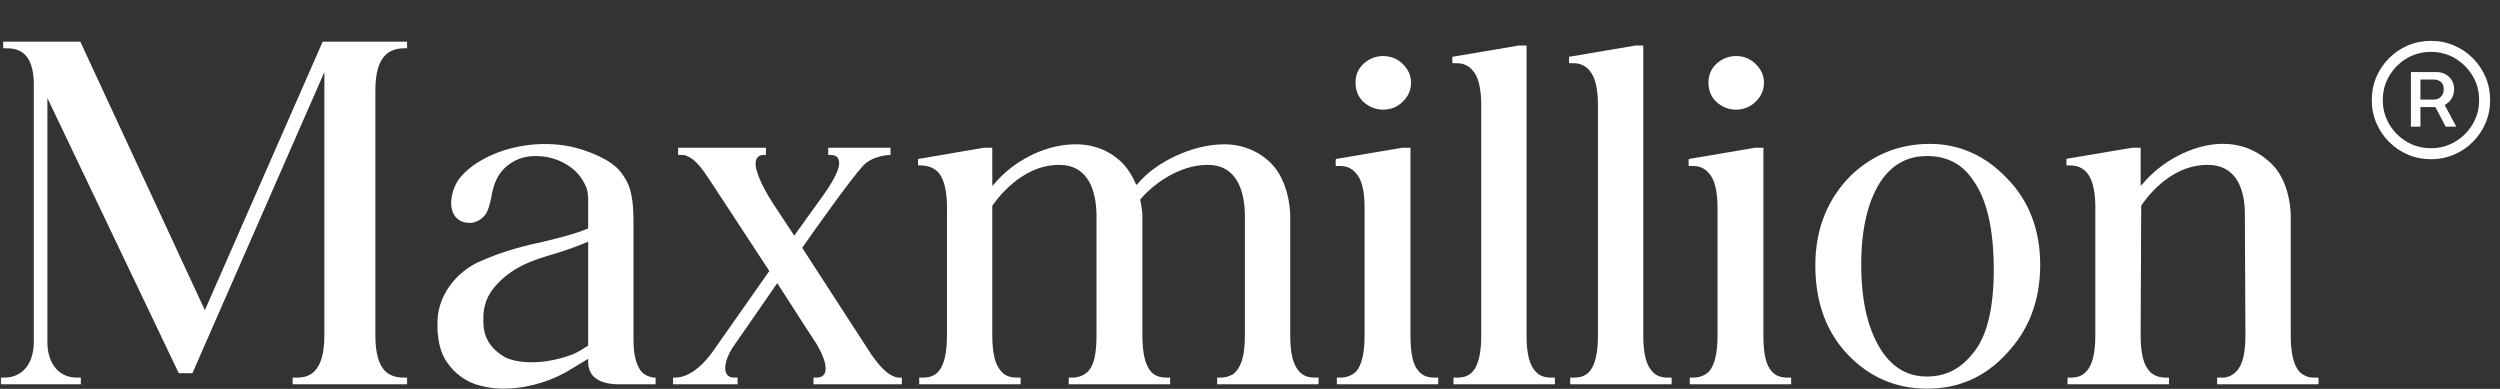<svg xmlns="http://www.w3.org/2000/svg" fill="none" viewBox="0 0 180 28" height="28" width="180">
<rect x="0" y="0" width="180" height="28" fill="#333333" stroke="none"/>
<g clip-path="url(#clip0_449_15)">
<path fill="white" d="M166.565 27.188C166.605 27.188 166.891 27.188 166.932 27.188V27.666H159.632V27.188C159.795 27.188 159.958 27.188 160.121 27.188C160.488 27.148 160.774 26.989 161.018 26.75C161.467 26.273 161.671 25.438 161.671 24.125C161.671 24.125 161.63 15.81 161.63 15.412C161.63 13.821 161.141 11.871 158.938 11.871C156.124 11.871 154.371 14.497 154.167 14.815L154.126 24.125C154.126 25.438 154.33 26.273 154.778 26.75C155.064 27.029 155.431 27.188 155.92 27.188C155.92 27.188 156.124 27.188 156.165 27.188V27.666H148.865V27.188C148.865 27.188 149.028 27.188 149.109 27.188C149.558 27.188 149.925 27.069 150.211 26.75C150.659 26.273 150.863 25.438 150.863 24.125V15.412C150.904 13.9 150.7 12.945 150.251 12.428C149.925 12.07 149.558 11.911 149.028 11.911H148.783V11.434L153.514 10.638H154.126V13.383C154.167 13.343 154.207 13.264 154.248 13.264C155.635 11.593 157.837 10.439 159.836 10.359C159.917 10.359 159.999 10.359 160.08 10.359C161.426 10.359 162.609 10.877 163.547 11.792C164.362 12.587 164.852 13.86 164.933 15.372V18.595C164.933 21.101 164.933 24.125 164.933 24.125C164.933 25.438 165.137 26.273 165.545 26.75C165.627 26.83 165.708 26.91 165.79 26.95C166.035 27.109 166.279 27.188 166.565 27.188Z"></path>
<path fill="white" d="M144.53 12.866C146.12 14.497 146.895 16.605 146.895 19.072C146.895 21.618 146.08 23.767 144.489 25.438C142.939 27.148 141.023 27.984 138.739 27.984C136.496 27.984 134.579 27.148 133.029 25.517C131.479 23.886 130.704 21.738 130.704 19.112C130.704 16.446 131.602 14.258 133.355 12.547C134.905 11.115 136.781 10.359 138.943 10.359C141.063 10.359 142.939 11.195 144.489 12.826L144.53 12.866ZM142.205 25.239C143.103 24.045 143.551 22.056 143.551 19.43C143.551 16.526 143.062 14.338 142.042 12.945C141.267 11.792 140.166 11.235 138.739 11.235C137.393 11.235 136.332 11.792 135.517 12.906C134.538 14.298 134.008 16.367 134.008 19.032C134.008 21.817 134.538 23.926 135.598 25.438C136.414 26.552 137.434 27.109 138.739 27.109C140.166 27.109 141.267 26.512 142.205 25.239Z"></path>
<path fill="white" d="M128.718 27.189H128.963V27.667H121.663V27.189H121.907C122.356 27.189 122.764 27.03 123.049 26.752C123.457 26.274 123.661 25.439 123.661 24.126V15.016C123.661 13.703 123.457 12.907 123.009 12.43C122.723 12.111 122.356 11.952 121.907 11.952C121.866 11.952 121.581 11.952 121.581 11.952V11.475L121.663 11.435L126.353 10.639H126.964V24.126C126.964 25.439 127.128 26.274 127.576 26.752C127.862 27.07 128.229 27.189 128.718 27.189ZM123.579 7.337L123.539 7.297C123.172 6.939 123.009 6.462 123.009 5.945C123.009 5.428 123.172 4.99 123.579 4.592C123.987 4.234 124.436 4.035 125.007 4.035C125.537 4.035 126.026 4.234 126.394 4.592C126.801 4.99 127.005 5.428 127.005 5.945C127.005 6.502 126.801 6.939 126.394 7.337C126.026 7.695 125.537 7.894 125.007 7.894C124.436 7.894 123.987 7.695 123.579 7.337Z"></path>
<path fill="white" d="M120.355 27.189V27.667H113.055V27.189H113.218C113.259 27.189 113.3 27.189 113.3 27.189C113.789 27.189 114.156 27.07 114.442 26.752C114.85 26.274 115.053 25.439 115.053 24.126V7.616C115.053 6.343 114.85 5.507 114.401 5.03C114.115 4.712 113.748 4.552 113.3 4.552C113.218 4.552 112.973 4.552 112.973 4.552V4.075H113.055L117.745 3.279H118.316V24.166C118.316 25.439 118.52 26.274 118.969 26.752C119.254 27.07 119.621 27.189 120.111 27.189H120.355Z"></path>
<path fill="white" d="M111.952 27.189V27.667H104.651V27.189H104.815C104.855 27.189 104.896 27.189 104.896 27.189C105.386 27.189 105.753 27.07 106.038 26.752C106.446 26.274 106.65 25.439 106.65 24.126V7.616C106.65 6.343 106.446 5.507 105.997 5.03C105.712 4.712 105.345 4.552 104.896 4.552C104.815 4.552 104.57 4.552 104.57 4.552V4.075H104.651L109.342 3.279H109.912V24.166C109.912 25.439 110.117 26.274 110.565 26.752C110.85 27.07 111.218 27.189 111.707 27.189H111.952Z"></path>
<path fill="white" d="M103.308 27.189H103.553V27.667H96.253V27.189H96.497C96.946 27.189 97.354 27.03 97.639 26.752C98.047 26.274 98.251 25.439 98.251 24.126V15.016C98.251 13.703 98.047 12.907 97.599 12.43C97.313 12.111 96.946 11.952 96.497 11.952C96.456 11.952 96.171 11.952 96.171 11.952V11.475L96.253 11.435L100.943 10.639H101.554V24.126C101.554 25.439 101.718 26.274 102.166 26.752C102.452 27.07 102.819 27.189 103.308 27.189ZM98.169 7.337L98.129 7.297C97.762 6.939 97.599 6.462 97.599 5.945C97.599 5.428 97.762 4.99 98.169 4.592C98.577 4.234 99.026 4.035 99.597 4.035C100.127 4.035 100.616 4.234 100.984 4.592C101.391 4.99 101.595 5.428 101.595 5.945C101.595 6.502 101.391 6.939 100.984 7.337C100.616 7.695 100.127 7.894 99.597 7.894C99.026 7.894 98.577 7.695 98.169 7.337Z"></path>
<path fill="white" d="M94.69 27.188H94.935V27.666H87.635V27.188C87.839 27.188 88.043 27.188 88.247 27.148C88.451 27.108 88.614 27.029 88.777 26.95C88.858 26.87 88.94 26.83 88.981 26.75C89.429 26.273 89.633 25.438 89.633 24.125C89.633 24.125 89.633 15.81 89.633 15.412C89.593 13.821 89.103 11.871 86.942 11.871C84.78 11.871 82.863 13.423 82.088 14.378C82.17 14.696 82.211 15.054 82.251 15.372V18.595C82.251 21.101 82.251 24.125 82.251 24.125C82.251 25.438 82.456 26.273 82.863 26.75C83.149 27.069 83.516 27.188 84.005 27.188H84.25V27.666H76.95V27.188C77.031 27.188 77.113 27.188 77.194 27.188C77.643 27.188 78.051 27.029 78.336 26.75C78.785 26.273 78.948 25.438 78.948 24.125C78.948 24.125 78.948 15.81 78.948 15.412C78.907 13.821 78.418 11.871 76.256 11.871C73.442 11.871 71.648 14.537 71.444 14.815V24.125C71.444 25.438 71.648 26.273 72.097 26.75C72.382 27.069 72.749 27.188 73.238 27.188C73.238 27.188 73.442 27.188 73.483 27.188V27.666H66.183V27.188C66.183 27.188 66.55 27.188 66.632 27.188C66.999 27.148 67.325 27.029 67.57 26.75C67.977 26.273 68.181 25.438 68.181 24.125V15.412C68.222 13.9 68.018 12.945 67.57 12.428C67.284 12.11 66.917 11.951 66.387 11.911H66.101V11.434H66.183L70.832 10.638H71.444V13.383L71.566 13.264C72.953 11.593 75.155 10.479 77.153 10.399C78.622 10.32 79.886 10.797 80.865 11.792C81.232 12.189 81.558 12.707 81.803 13.303L81.885 13.264C83.271 11.593 85.84 10.479 87.839 10.399C89.266 10.32 90.571 10.797 91.55 11.792C92.325 12.587 92.814 13.9 92.896 15.372V18.595C92.896 21.101 92.896 24.125 92.896 24.125C92.896 25.438 93.1 26.273 93.549 26.75C93.834 27.069 94.201 27.188 94.69 27.188Z"></path>
<path fill="white" d="M64.73 27.189H64.934V27.666H58.572V27.189H58.776C59.143 27.189 59.306 27.03 59.388 26.871C59.551 26.473 59.388 25.797 58.817 24.802C58.817 24.802 57.511 22.813 55.962 20.386C54.29 22.813 52.903 24.802 52.903 24.802C52.291 25.637 52.087 26.473 52.291 26.871C52.373 27.03 52.495 27.189 52.903 27.189H53.107V27.666H48.458V27.189H48.58C49.518 27.189 50.415 26.512 51.231 25.438L55.391 19.511C53.189 16.169 50.823 12.508 50.619 12.27C50.211 11.713 49.844 11.395 49.477 11.235C49.314 11.156 49.151 11.156 48.988 11.156H48.825V10.639H55.146V11.156H54.983C54.657 11.156 54.535 11.315 54.453 11.474C54.249 11.991 54.697 13.145 55.636 14.617L57.185 16.964L59.102 14.299C59.714 13.463 60.652 12.071 60.366 11.474C60.326 11.315 60.163 11.156 59.795 11.156H59.632V10.639H64.118V11.156C64.118 11.156 62.895 11.156 62.161 11.912C61.264 12.867 58.654 16.567 57.756 17.84L62.732 25.518C63.507 26.632 64.118 27.149 64.73 27.189Z"></path>
<path fill="white" d="M47.079 27.189H47.201V27.667H44.428C43.082 27.627 42.348 27.07 42.348 26.076V25.837L42.144 25.956L40.758 26.792C39.33 27.587 37.699 27.985 36.231 27.985C35.66 27.985 35.13 27.905 34.64 27.786C33.62 27.547 32.723 26.911 32.152 26.036C31.785 25.518 31.581 24.723 31.541 24.166C31.5 23.967 31.5 23.768 31.5 23.529C31.377 21.222 32.968 19.591 34.355 18.914C36.149 18.079 37.821 17.681 39.289 17.363C40.391 17.084 41.41 16.846 42.348 16.448C42.348 16.448 42.348 14.379 42.348 14.22C42.307 13.941 42.307 13.663 42.185 13.424C41.899 12.788 41.492 12.27 40.839 11.873C40.146 11.435 39.371 11.236 38.555 11.236C37.984 11.236 37.454 11.355 36.965 11.634C36.271 12.032 35.823 12.589 35.578 13.345C35.496 13.583 35.415 13.941 35.374 14.18V14.22C35.252 14.737 35.17 15.175 34.885 15.533C34.599 15.851 34.191 16.05 33.824 16.05C33.131 16.05 32.805 15.692 32.642 15.373C32.275 14.618 32.601 13.464 33.09 12.827C33.457 12.39 33.906 11.992 34.436 11.674C36.271 10.52 38.841 10.082 41.124 10.56C42.348 10.838 43.939 11.475 44.632 12.31C44.958 12.708 45.244 13.185 45.366 13.663C45.611 14.498 45.611 15.413 45.611 16.169C45.611 16.249 45.611 24.245 45.611 24.325C45.611 25.041 45.652 25.877 46.019 26.513C46.222 26.911 46.59 27.11 47.079 27.189ZM41.002 25.598C41.614 25.399 42.144 25.001 42.348 24.882V17.402C41.492 17.761 40.717 18.039 39.901 18.278C38.433 18.715 37.005 19.153 35.782 20.466C35.089 21.182 34.763 22.057 34.803 23.052V23.131C34.803 23.569 34.803 24.882 36.434 25.757C37.005 26.036 38.718 26.394 41.002 25.598Z"></path>
<path fill="white" d="M29.065 27.189H29.31V27.666H21.072V27.189H21.316C21.887 27.189 22.295 27.069 22.621 26.751C23.111 26.274 23.355 25.438 23.355 24.125V5.188L13.853 26.871H12.874L12.833 26.791L3.412 7.058V24.603C3.412 24.643 3.412 24.682 3.412 24.722C3.453 26.234 4.269 27.189 5.533 27.189H5.819V27.666H0.068V27.189H0.313C1.577 27.189 2.393 26.234 2.434 24.722C2.434 24.682 2.434 24.643 2.434 24.603V5.825C2.352 4.233 1.74 3.477 0.517 3.477H0.231V3H5.778L5.819 3.08L14.75 22.335L23.233 3H29.31V3.477H29.106C28.535 3.477 28.086 3.637 27.76 3.955C27.271 4.432 27.026 5.228 27.026 6.541V24.125C27.026 25.438 27.271 26.274 27.76 26.751C28.086 27.03 28.494 27.189 29.065 27.189Z"></path>
</g>
<path fill="white" d="M173.585 9.121V5.19H175.471C175.669 5.19 175.861 5.238 176.046 5.333C176.234 5.426 176.388 5.564 176.509 5.749C176.634 5.93 176.696 6.154 176.696 6.42C176.696 6.686 176.632 6.917 176.504 7.113C176.38 7.304 176.22 7.452 176.025 7.555C175.833 7.658 175.634 7.709 175.428 7.709H173.968V7.171H175.247C175.428 7.171 175.589 7.107 175.732 6.979C175.877 6.848 175.95 6.662 175.95 6.42C175.95 6.172 175.877 5.994 175.732 5.887C175.589 5.781 175.433 5.728 175.263 5.728H174.272V9.121H173.585ZM175.875 7.294L176.855 9.121H176.088L175.135 7.294H175.875ZM175.028 11.464C174.439 11.464 173.887 11.354 173.372 11.134C172.857 10.914 172.404 10.609 172.013 10.218C171.623 9.827 171.317 9.375 171.097 8.86C170.877 8.345 170.767 7.793 170.767 7.203C170.767 6.614 170.877 6.061 171.097 5.547C171.317 5.032 171.623 4.579 172.013 4.188C172.404 3.798 172.857 3.492 173.372 3.272C173.887 3.052 174.439 2.942 175.028 2.942C175.618 2.942 176.17 3.052 176.685 3.272C177.2 3.492 177.653 3.798 178.043 4.188C178.434 4.579 178.739 5.032 178.96 5.547C179.18 6.061 179.29 6.614 179.29 7.203C179.29 7.793 179.18 8.345 178.96 8.86C178.739 9.375 178.434 9.827 178.043 10.218C177.653 10.609 177.2 10.914 176.685 11.134C176.17 11.354 175.618 11.464 175.028 11.464ZM175.028 10.671C175.668 10.671 176.248 10.515 176.77 10.202C177.296 9.89 177.715 9.472 178.027 8.95C178.34 8.425 178.496 7.842 178.496 7.203C178.496 6.564 178.34 5.983 178.027 5.461C177.715 4.936 177.296 4.517 176.77 4.204C176.248 3.892 175.668 3.735 175.028 3.735C174.389 3.735 173.807 3.892 173.281 4.204C172.759 4.517 172.342 4.936 172.029 5.461C171.717 5.983 171.561 6.564 171.561 7.203C171.561 7.842 171.717 8.425 172.029 8.95C172.342 9.472 172.759 9.89 173.281 10.202C173.807 10.515 174.389 10.671 175.028 10.671Z"></path>
<defs>
<clipPath id="clip0_449_15">
<rect transform="translate(0 3)" fill="white" height="25" width="167"></rect>
</clipPath>
</defs>
</svg>

